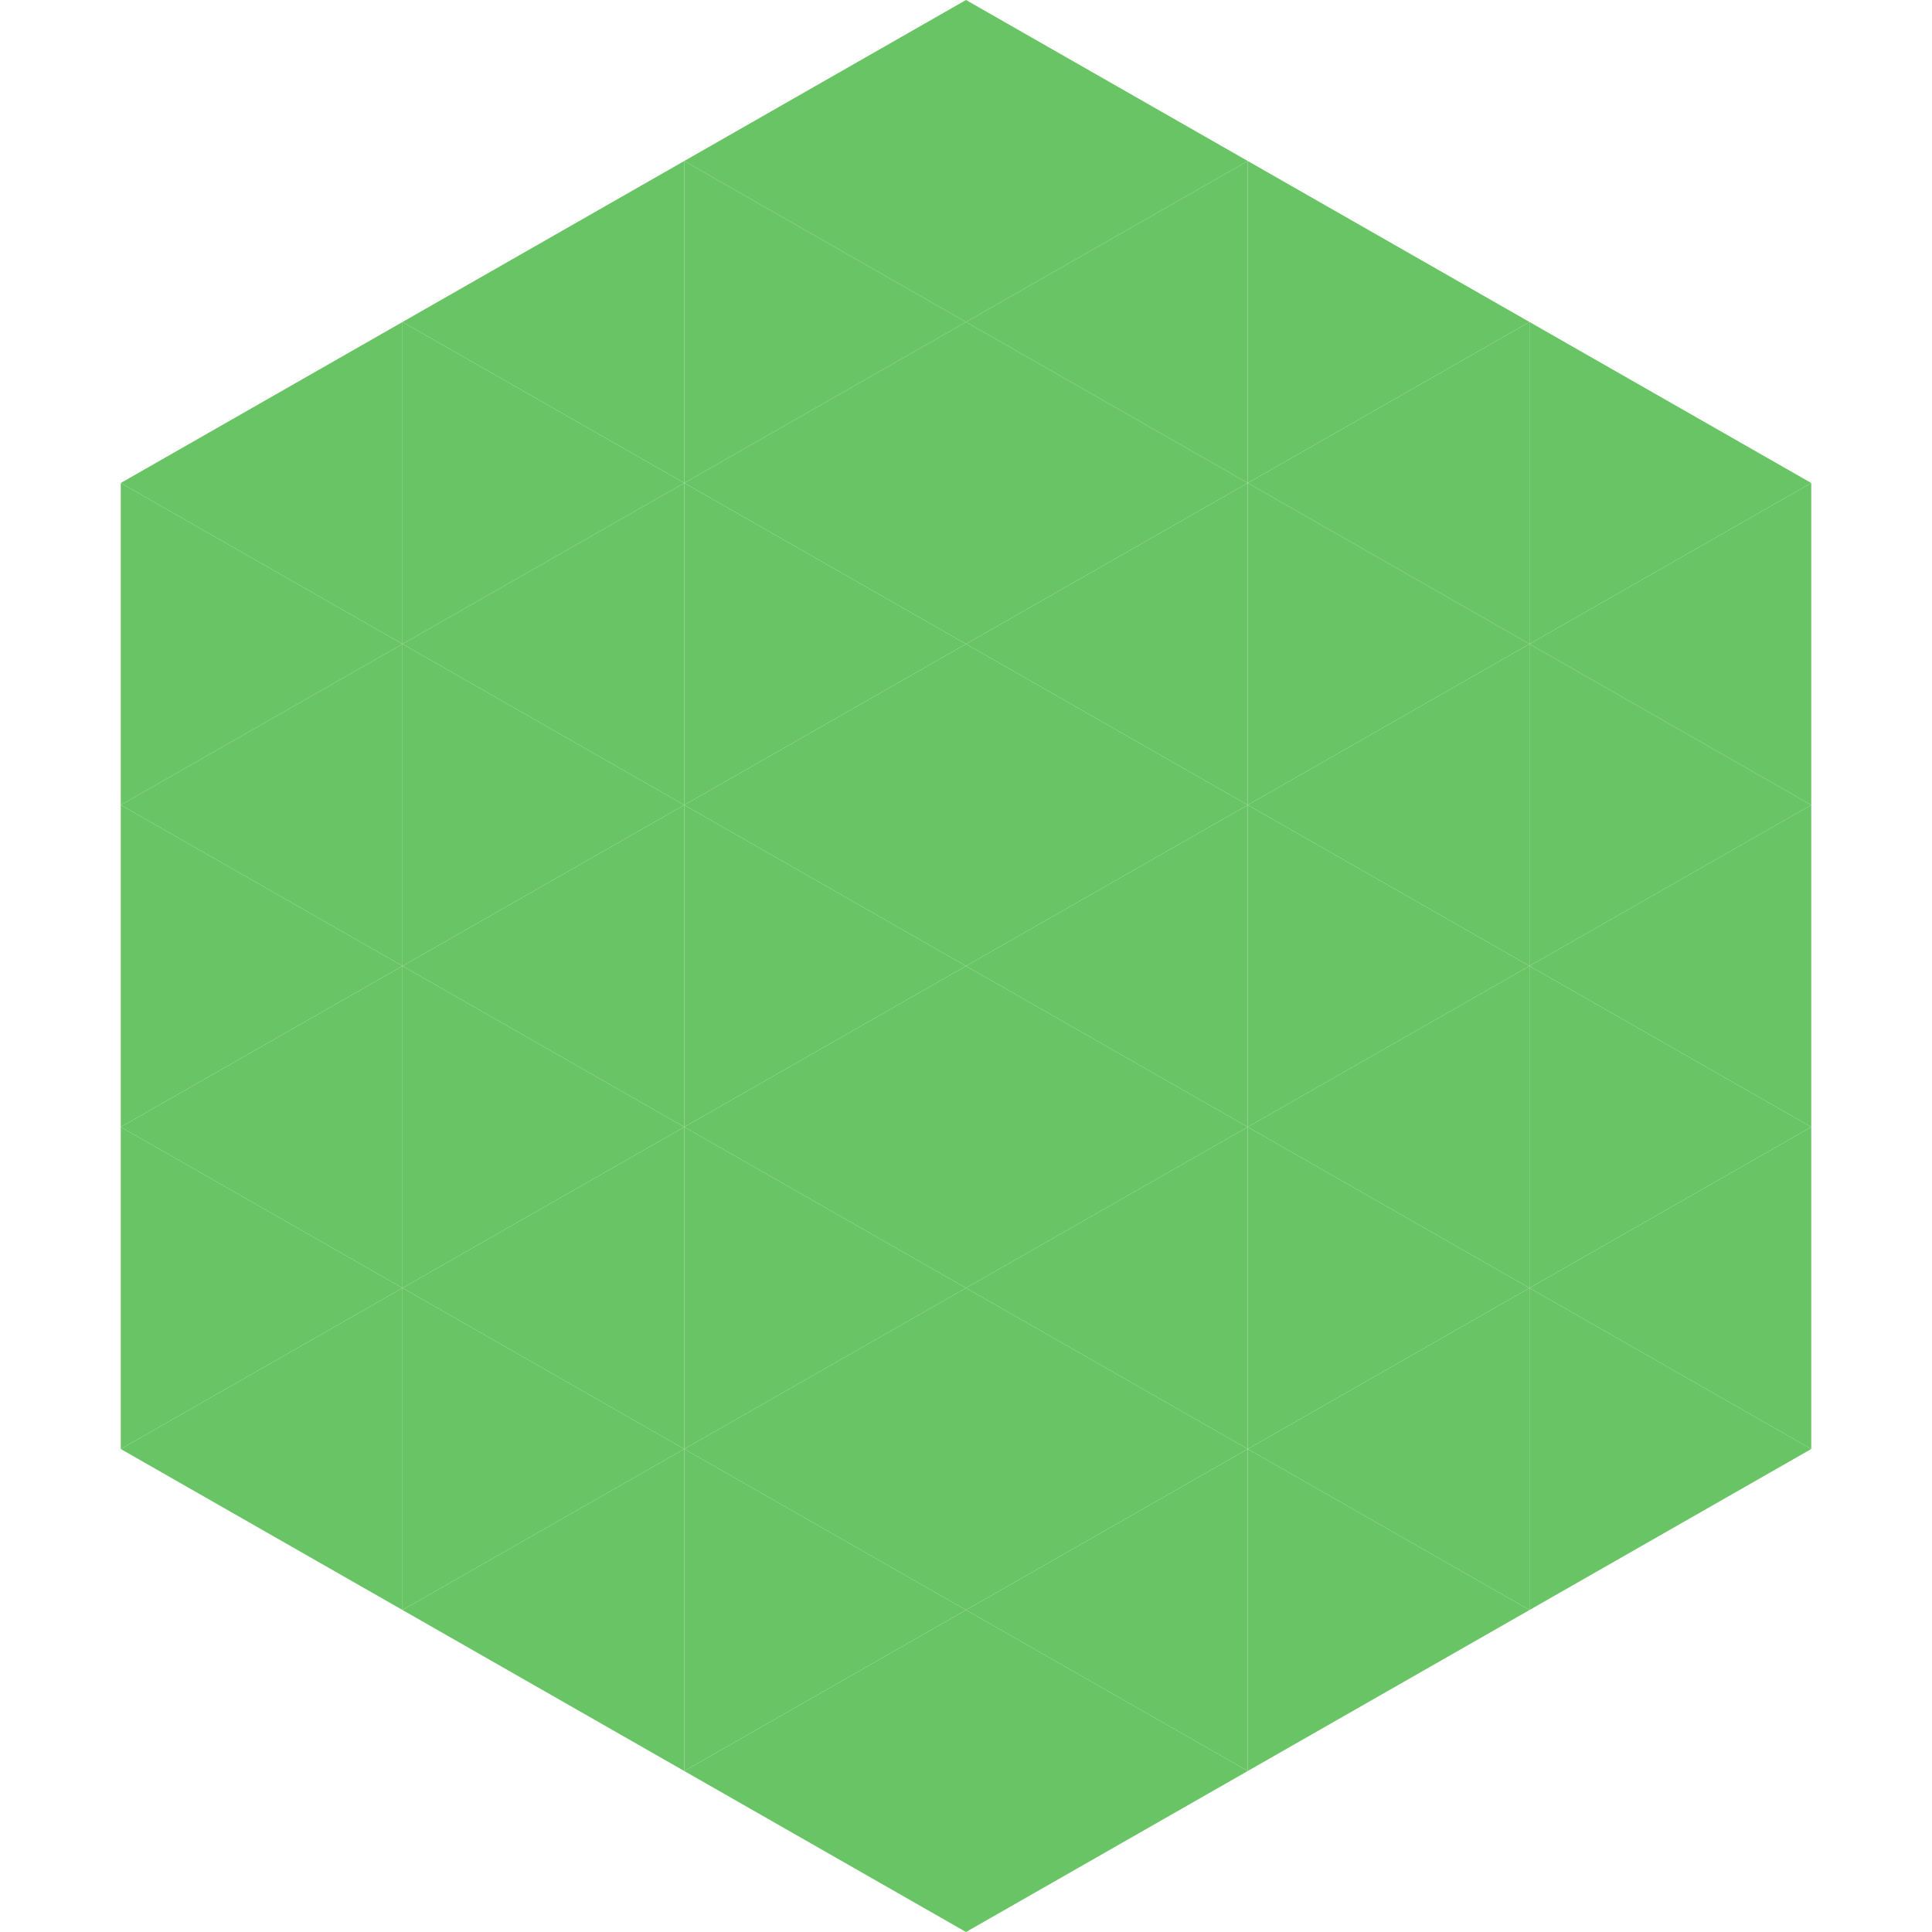 <?xml version="1.0"?>
<!-- Generated by SVGo -->
<svg width="240" height="240"
     xmlns="http://www.w3.org/2000/svg"
     xmlns:xlink="http://www.w3.org/1999/xlink">
<polygon points="50,40 15,60 50,80" style="fill:rgb(105,196,101)" />
<polygon points="190,40 225,60 190,80" style="fill:rgb(105,196,101)" />
<polygon points="15,60 50,80 15,100" style="fill:rgb(105,196,101)" />
<polygon points="225,60 190,80 225,100" style="fill:rgb(105,196,101)" />
<polygon points="50,80 15,100 50,120" style="fill:rgb(105,196,101)" />
<polygon points="190,80 225,100 190,120" style="fill:rgb(105,196,101)" />
<polygon points="15,100 50,120 15,140" style="fill:rgb(105,196,101)" />
<polygon points="225,100 190,120 225,140" style="fill:rgb(105,196,101)" />
<polygon points="50,120 15,140 50,160" style="fill:rgb(105,196,101)" />
<polygon points="190,120 225,140 190,160" style="fill:rgb(105,196,101)" />
<polygon points="15,140 50,160 15,180" style="fill:rgb(105,196,101)" />
<polygon points="225,140 190,160 225,180" style="fill:rgb(105,196,101)" />
<polygon points="50,160 15,180 50,200" style="fill:rgb(105,196,101)" />
<polygon points="190,160 225,180 190,200" style="fill:rgb(105,196,101)" />
<polygon points="15,180 50,200 15,220" style="fill:rgb(255,255,255); fill-opacity:0" />
<polygon points="225,180 190,200 225,220" style="fill:rgb(255,255,255); fill-opacity:0" />
<polygon points="50,0 85,20 50,40" style="fill:rgb(255,255,255); fill-opacity:0" />
<polygon points="190,0 155,20 190,40" style="fill:rgb(255,255,255); fill-opacity:0" />
<polygon points="85,20 50,40 85,60" style="fill:rgb(105,196,101)" />
<polygon points="155,20 190,40 155,60" style="fill:rgb(105,196,101)" />
<polygon points="50,40 85,60 50,80" style="fill:rgb(105,196,101)" />
<polygon points="190,40 155,60 190,80" style="fill:rgb(105,196,101)" />
<polygon points="85,60 50,80 85,100" style="fill:rgb(105,196,101)" />
<polygon points="155,60 190,80 155,100" style="fill:rgb(105,196,101)" />
<polygon points="50,80 85,100 50,120" style="fill:rgb(105,196,101)" />
<polygon points="190,80 155,100 190,120" style="fill:rgb(105,196,101)" />
<polygon points="85,100 50,120 85,140" style="fill:rgb(105,196,101)" />
<polygon points="155,100 190,120 155,140" style="fill:rgb(105,196,101)" />
<polygon points="50,120 85,140 50,160" style="fill:rgb(105,196,101)" />
<polygon points="190,120 155,140 190,160" style="fill:rgb(105,196,101)" />
<polygon points="85,140 50,160 85,180" style="fill:rgb(105,196,101)" />
<polygon points="155,140 190,160 155,180" style="fill:rgb(105,196,101)" />
<polygon points="50,160 85,180 50,200" style="fill:rgb(105,196,101)" />
<polygon points="190,160 155,180 190,200" style="fill:rgb(105,196,101)" />
<polygon points="85,180 50,200 85,220" style="fill:rgb(105,196,101)" />
<polygon points="155,180 190,200 155,220" style="fill:rgb(105,196,101)" />
<polygon points="120,0 85,20 120,40" style="fill:rgb(105,196,101)" />
<polygon points="120,0 155,20 120,40" style="fill:rgb(105,196,101)" />
<polygon points="85,20 120,40 85,60" style="fill:rgb(105,196,101)" />
<polygon points="155,20 120,40 155,60" style="fill:rgb(105,196,101)" />
<polygon points="120,40 85,60 120,80" style="fill:rgb(105,196,101)" />
<polygon points="120,40 155,60 120,80" style="fill:rgb(105,196,101)" />
<polygon points="85,60 120,80 85,100" style="fill:rgb(105,196,101)" />
<polygon points="155,60 120,80 155,100" style="fill:rgb(105,196,101)" />
<polygon points="120,80 85,100 120,120" style="fill:rgb(105,196,101)" />
<polygon points="120,80 155,100 120,120" style="fill:rgb(105,196,101)" />
<polygon points="85,100 120,120 85,140" style="fill:rgb(105,196,101)" />
<polygon points="155,100 120,120 155,140" style="fill:rgb(105,196,101)" />
<polygon points="120,120 85,140 120,160" style="fill:rgb(105,196,101)" />
<polygon points="120,120 155,140 120,160" style="fill:rgb(105,196,101)" />
<polygon points="85,140 120,160 85,180" style="fill:rgb(105,196,101)" />
<polygon points="155,140 120,160 155,180" style="fill:rgb(105,196,101)" />
<polygon points="120,160 85,180 120,200" style="fill:rgb(105,196,101)" />
<polygon points="120,160 155,180 120,200" style="fill:rgb(105,196,101)" />
<polygon points="85,180 120,200 85,220" style="fill:rgb(105,196,101)" />
<polygon points="155,180 120,200 155,220" style="fill:rgb(105,196,101)" />
<polygon points="120,200 85,220 120,240" style="fill:rgb(105,196,101)" />
<polygon points="120,200 155,220 120,240" style="fill:rgb(105,196,101)" />
<polygon points="85,220 120,240 85,260" style="fill:rgb(255,255,255); fill-opacity:0" />
<polygon points="155,220 120,240 155,260" style="fill:rgb(255,255,255); fill-opacity:0" />
</svg>
